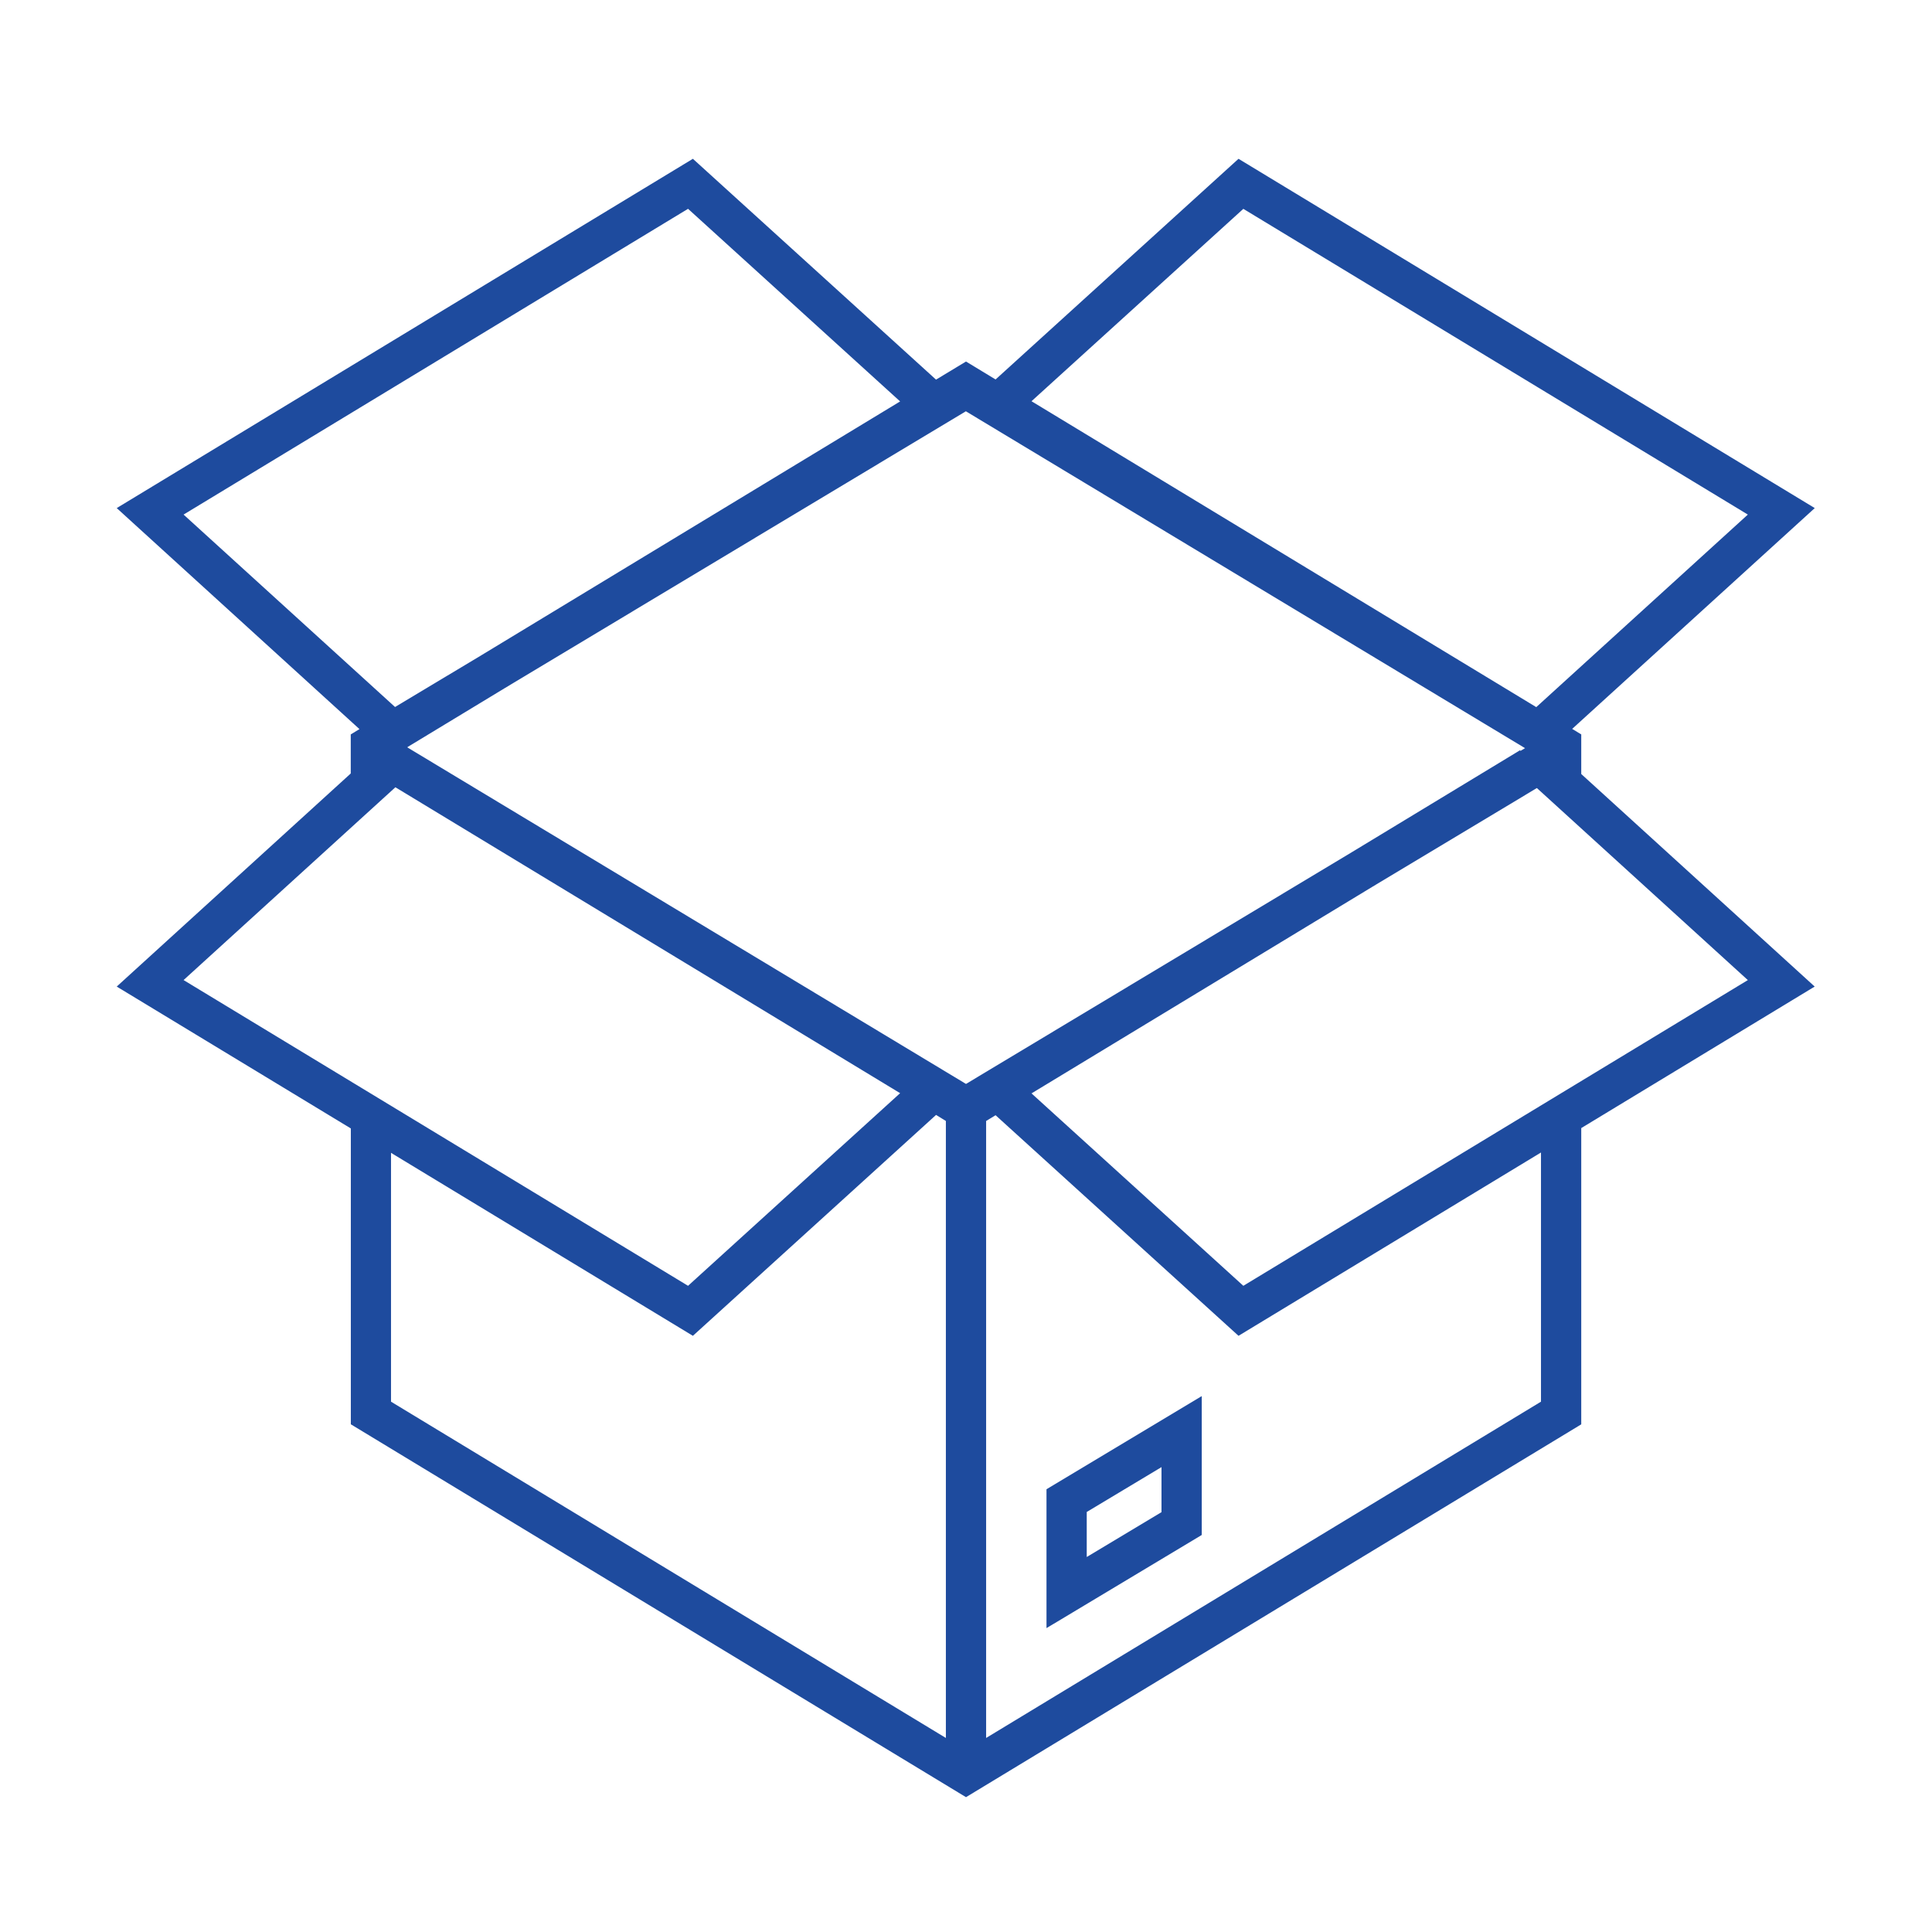 <svg width="113" height="113" xmlns="http://www.w3.org/2000/svg" xmlns:xlink="http://www.w3.org/1999/xlink" xml:space="preserve" overflow="hidden"><g transform="translate(-758 -303)"><path d="M819.208 398.226 828.288 392.779 828.288 384.657 819.208 390.104ZM821.562 391.433 825.934 388.809 825.934 391.445 821.562 394.067Z" fill="#1E4B9E"/><path d="M830.439 312.288 816.23 325.194 814.5 324.145 812.747 325.204 798.526 312.288 764.827 332.717 779.025 345.645 778.515 345.954 778.515 348.239 764.827 360.703 778.52 369.001 778.52 386.305 814.5 408.114 850.485 386.308 850.485 368.98 864.139 360.703 850.485 348.271 850.485 345.954 849.954 345.632 864.143 332.717ZM768.737 333.097 798.243 315.213 810.647 326.479 786.208 341.292 781.106 344.352ZM768.737 360.323 781.126 349.046 810.647 366.938 798.243 378.205ZM813.323 404.651 780.87 384.982 780.87 370.428 798.526 381.13 812.749 368.21 813.323 368.564ZM814.5 366.398 781.814 346.707 787.531 343.243 814.492 327.055 847.198 346.759 846.931 346.919 846.907 346.879 837.116 352.813ZM848.13 384.982 815.677 404.651 815.677 368.564 816.23 368.228 830.439 381.13 848.13 370.408ZM860.229 360.324 830.721 378.205 818.331 366.951 838.266 354.868 847.889 349.091ZM847.854 344.359 818.331 326.467 830.721 315.215 860.229 333.097Z" fill="#1E4B9E"/></g></svg>